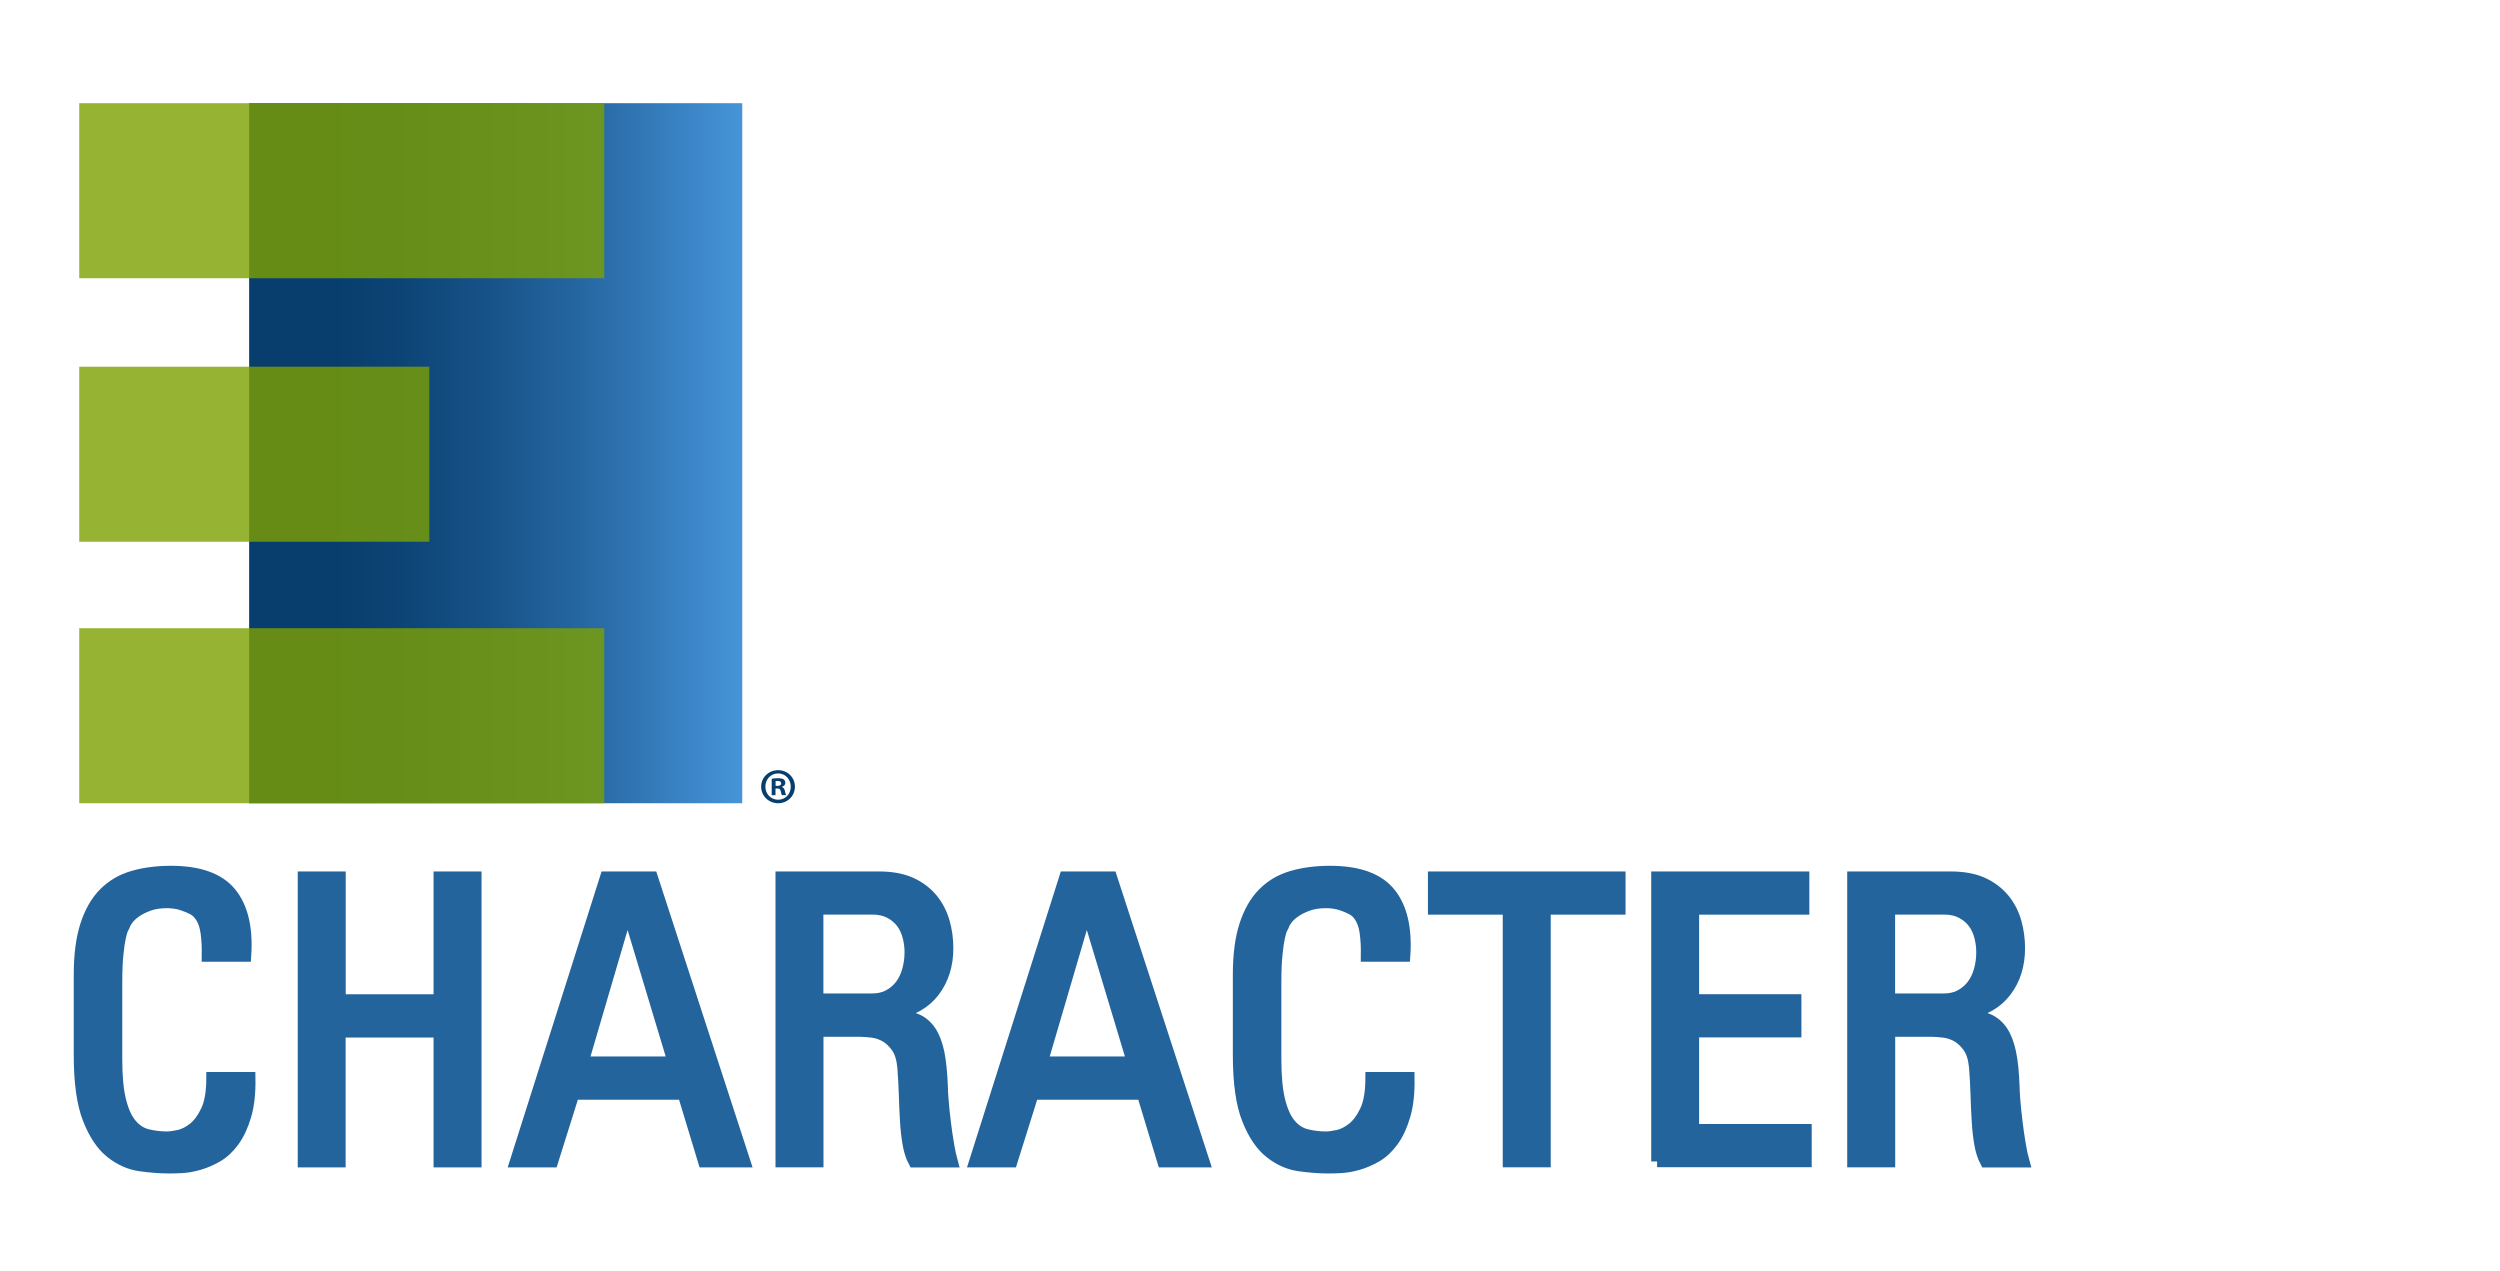 <?xml version="1.0" encoding="UTF-8"?>
<!-- Generator: Adobe Illustrator 25.3.1, SVG Export Plug-In . SVG Version: 6.00 Build 0)  -->
<svg version="1.1" xmlns="http://www.w3.org/2000/svg" xmlns:xlink="http://www.w3.org/1999/xlink" x="0px" y="0px" viewBox="0 0 276.66 140.6" style="enable-background:new 0 0 276.66 140.6;" xml:space="preserve">
<style type="text/css">
	.st0{fill:#24649D;stroke:#24649D;stroke-width:1.3;stroke-miterlimit:10;}
	.st1{fill:url(#SVGID_1_);}
	.st2{opacity:0.8;fill:#7DA000;}
	.st3{fill:#083E6E;}
</style>
<g id="Layer_1">
	<g>
		<g>
			<path class="st0" d="M22.97,105.76c0.03-0.9-0.02-1.76-0.13-2.59c-0.12-0.83-0.38-1.49-0.78-1.98c-0.2-0.26-0.46-0.47-0.78-0.63     c-0.32-0.16-0.65-0.3-0.98-0.41c-0.33-0.12-0.66-0.2-0.98-0.24c-0.32-0.04-0.58-0.06-0.78-0.06c-0.84,0-1.55,0.11-2.13,0.33     c-0.58,0.22-1.06,0.46-1.44,0.74c-0.38,0.28-0.66,0.54-0.85,0.81c-0.19,0.26-0.3,0.45-0.33,0.57c-0.03,0.09-0.09,0.23-0.2,0.41     c-0.1,0.19-0.2,0.51-0.3,0.96c-0.1,0.45-0.2,1.09-0.28,1.92c-0.09,0.83-0.13,1.91-0.13,3.25v8.41c0,1.92,0.15,3.45,0.44,4.59     c0.29,1.15,0.69,2.02,1.2,2.61c0.51,0.6,1.1,0.98,1.79,1.15c0.68,0.17,1.42,0.26,2.2,0.26c0.29,0,0.71-0.06,1.26-0.17     c0.55-0.12,1.1-0.39,1.66-0.83c0.55-0.44,1.03-1.09,1.44-1.96c0.41-0.87,0.61-2.08,0.61-3.62h4.14c0.03,1.66-0.12,3.05-0.46,4.18     c-0.33,1.13-0.77,2.07-1.31,2.81c-0.54,0.74-1.15,1.31-1.83,1.7c-0.68,0.39-1.36,0.68-2.03,0.87c-0.67,0.19-1.29,0.3-1.87,0.33     c-0.58,0.03-1.05,0.04-1.39,0.04c-0.99,0-2.05-0.08-3.2-0.24c-1.15-0.16-2.22-0.63-3.22-1.42c-1-0.78-1.84-2.02-2.5-3.7     c-0.67-1.68-1-4.05-1-7.1v-8.88c0-2.21,0.24-4.04,0.72-5.51c0.48-1.47,1.15-2.63,2.03-3.51s1.93-1.49,3.18-1.85     c1.25-0.36,2.64-0.54,4.18-0.54c3.11,0,5.31,0.79,6.6,2.37c1.29,1.58,1.84,3.9,1.63,6.95H22.97z"/>
			<path class="st0" d="M33.6,128.53V97.09h4.01v13.59h11.02V97.09h4.01v31.45h-4.01v-14.37H37.6v14.37H33.6z"/>
			<path class="st0" d="M67.05,97.09h5.1l10.24,31.45h-4.49l-2.27-7.49H63.47l-2.35,7.49h-4.05L67.05,97.09z M69.49,100.79H69.4     l-4.92,16.77h10.06L69.49,100.79z"/>
			<path class="st0" d="M90.48,114.07v14.46h-4.01V97.09h10.85c1.39,0,2.57,0.23,3.53,0.67c0.96,0.45,1.73,1.05,2.33,1.79     c0.59,0.74,1.02,1.58,1.28,2.5c0.26,0.93,0.39,1.89,0.39,2.88c0,1.86-0.49,3.44-1.48,4.75c-0.99,1.31-2.41,2.12-4.27,2.44v0.09     c0.9,0.15,1.66,0.35,2.29,0.61c0.62,0.26,1.14,0.69,1.55,1.29c0.41,0.6,0.71,1.39,0.92,2.37c0.2,0.99,0.33,2.26,0.39,3.83     c0,0.35,0.03,0.88,0.09,1.59c0.06,0.71,0.14,1.48,0.24,2.31c0.1,0.83,0.22,1.63,0.35,2.42c0.13,0.79,0.27,1.42,0.41,1.92h-4.18     c-0.29-0.55-0.5-1.2-0.63-1.96c-0.13-0.75-0.23-1.59-0.28-2.5c-0.06-0.92-0.1-1.88-0.13-2.9c-0.03-1.02-0.09-2.05-0.17-3.09     c-0.09-0.96-0.32-1.71-0.7-2.24s-0.81-0.94-1.28-1.2c-0.48-0.26-0.97-0.42-1.48-0.48c-0.51-0.06-0.94-0.09-1.28-0.09H90.48z      M90.48,110.59h6.01c0.73,0,1.36-0.14,1.89-0.44c0.54-0.29,0.98-0.68,1.33-1.15c0.35-0.48,0.61-1.03,0.78-1.66     c0.17-0.62,0.26-1.28,0.26-1.98c0-0.55-0.07-1.12-0.22-1.7c-0.15-0.58-0.38-1.1-0.72-1.55c-0.33-0.45-0.77-0.82-1.31-1.11     c-0.54-0.29-1.2-0.44-1.98-0.44h-6.05V110.59z"/>
			<path class="st0" d="M117.87,97.09h5.1l10.24,31.45h-4.49l-2.27-7.49H114.3l-2.35,7.49h-4.05L117.87,97.09z M120.31,100.79h-0.09     l-4.92,16.77h10.06L120.31,100.79z"/>
			<path class="st0" d="M151.24,105.76c0.03-0.9-0.02-1.76-0.13-2.59c-0.12-0.83-0.38-1.49-0.78-1.98c-0.2-0.26-0.46-0.47-0.78-0.63     c-0.32-0.16-0.65-0.3-0.98-0.41c-0.33-0.12-0.66-0.2-0.98-0.24c-0.32-0.04-0.58-0.06-0.78-0.06c-0.84,0-1.55,0.11-2.13,0.33     c-0.58,0.22-1.06,0.46-1.44,0.74c-0.38,0.28-0.66,0.54-0.85,0.81c-0.19,0.26-0.3,0.45-0.33,0.57c-0.03,0.09-0.09,0.23-0.2,0.41     c-0.1,0.19-0.2,0.51-0.3,0.96c-0.1,0.45-0.2,1.09-0.28,1.92c-0.09,0.83-0.13,1.91-0.13,3.25v8.41c0,1.92,0.15,3.45,0.44,4.59     c0.29,1.15,0.69,2.02,1.2,2.61c0.51,0.6,1.1,0.98,1.79,1.15c0.68,0.17,1.42,0.26,2.2,0.26c0.29,0,0.71-0.06,1.26-0.17     c0.55-0.12,1.1-0.39,1.66-0.83c0.55-0.44,1.03-1.09,1.44-1.96c0.41-0.87,0.61-2.08,0.61-3.62h4.14c0.03,1.66-0.12,3.05-0.46,4.18     c-0.33,1.13-0.77,2.07-1.31,2.81c-0.54,0.74-1.15,1.31-1.83,1.7c-0.68,0.39-1.36,0.68-2.03,0.87c-0.67,0.19-1.29,0.3-1.87,0.33     c-0.58,0.03-1.05,0.04-1.39,0.04c-0.99,0-2.05-0.08-3.2-0.24c-1.15-0.16-2.22-0.63-3.22-1.42c-1-0.78-1.84-2.02-2.5-3.7     c-0.67-1.68-1-4.05-1-7.1v-8.88c0-2.21,0.24-4.04,0.72-5.51c0.48-1.47,1.15-2.63,2.03-3.51s1.93-1.49,3.18-1.85     c1.25-0.36,2.64-0.54,4.18-0.54c3.11,0,5.31,0.79,6.6,2.37c1.29,1.58,1.84,3.9,1.63,6.95H151.24z"/>
			<path class="st0" d="M179.24,97.09v3.48h-8.28v27.96h-4.01v-27.96h-8.28v-3.48H179.24z"/>
			<path class="st0" d="M183.38,128.53V97.09h16.2v3.48h-12.2v10.1h11.32v3.48h-11.32v10.89h12.46v3.48H183.38z"/>
			<path class="st0" d="M209.08,114.07v14.46h-4.01V97.09h10.85c1.39,0,2.57,0.23,3.53,0.67c0.96,0.45,1.73,1.05,2.33,1.79     s1.02,1.58,1.28,2.5c0.26,0.93,0.39,1.89,0.39,2.88c0,1.86-0.49,3.44-1.48,4.75s-2.41,2.12-4.27,2.44v0.09     c0.9,0.15,1.66,0.35,2.29,0.61c0.62,0.26,1.14,0.69,1.55,1.29c0.41,0.6,0.71,1.39,0.92,2.37s0.33,2.26,0.39,3.83     c0,0.35,0.03,0.88,0.09,1.59s0.14,1.48,0.24,2.31c0.1,0.83,0.22,1.63,0.35,2.42c0.13,0.79,0.27,1.42,0.41,1.92h-4.18     c-0.29-0.55-0.5-1.2-0.63-1.96c-0.13-0.75-0.23-1.59-0.28-2.5c-0.06-0.92-0.1-1.88-0.13-2.9c-0.03-1.02-0.09-2.05-0.17-3.09     c-0.09-0.96-0.32-1.71-0.7-2.24s-0.81-0.94-1.28-1.2c-0.48-0.26-0.97-0.42-1.48-0.48c-0.51-0.06-0.94-0.09-1.28-0.09H209.08z      M209.08,110.59h6.01c0.73,0,1.36-0.14,1.89-0.44c0.54-0.29,0.98-0.68,1.33-1.15c0.35-0.48,0.61-1.03,0.78-1.66     c0.17-0.62,0.26-1.28,0.26-1.98c0-0.55-0.07-1.12-0.22-1.7c-0.15-0.58-0.38-1.1-0.72-1.55c-0.33-0.45-0.77-0.82-1.31-1.11     c-0.54-0.29-1.2-0.44-1.98-0.44h-6.05V110.59z"/>
		</g>
	</g>
</g>
<g id="Layer_2">
	<g>
		<linearGradient id="SVGID_1_" gradientUnits="userSpaceOnUse" x1="91.771" y1="50.151" x2="14.846" y2="50.151">
			<stop offset="0.118" style="stop-color:#4896DB"/>
			<stop offset="0.141" style="stop-color:#4491D5"/>
			<stop offset="0.321" style="stop-color:#2A6DA9"/>
			<stop offset="0.481" style="stop-color:#185389"/>
			<stop offset="0.616" style="stop-color:#0C4475"/>
			<stop offset="0.708" style="stop-color:#083E6E"/>
		</linearGradient>
		<rect x="27.57" y="11.42" class="st1" width="54.57" height="77.47"/>
		<rect x="8.77" y="40.58" class="st2" width="38.74" height="19.37"/>
		<rect x="8.77" y="69.52" class="st2" width="58.1" height="19.37"/>
		<rect x="8.77" y="11.42" class="st2" width="58.1" height="19.37"/>
		<g>
			<path class="st3" d="M87.97,87.05c0,1.03-0.81,1.84-1.86,1.84c-1.04,0-1.88-0.81-1.88-1.84c0-1.01,0.83-1.82,1.88-1.82     C87.16,85.23,87.97,86.04,87.97,87.05z M84.7,87.05c0,0.81,0.6,1.45,1.42,1.45c0.8,0,1.39-0.64,1.39-1.44     c0-0.81-0.59-1.47-1.4-1.47C85.29,85.59,84.7,86.25,84.7,87.05z M85.82,88h-0.42v-1.82c0.17-0.03,0.4-0.06,0.7-0.06     c0.34,0,0.5,0.06,0.63,0.13c0.1,0.08,0.18,0.22,0.18,0.4c0,0.2-0.16,0.35-0.38,0.42v0.02c0.18,0.07,0.28,0.2,0.33,0.44     c0.06,0.28,0.09,0.39,0.13,0.46h-0.45c-0.06-0.07-0.09-0.23-0.14-0.44c-0.03-0.2-0.15-0.29-0.38-0.29h-0.2V88z M85.83,86.97h0.2     c0.23,0,0.42-0.08,0.42-0.27c0-0.17-0.12-0.28-0.39-0.28c-0.11,0-0.19,0.01-0.23,0.02V86.97z"/>
		</g>
	</g>
</g>
</svg>